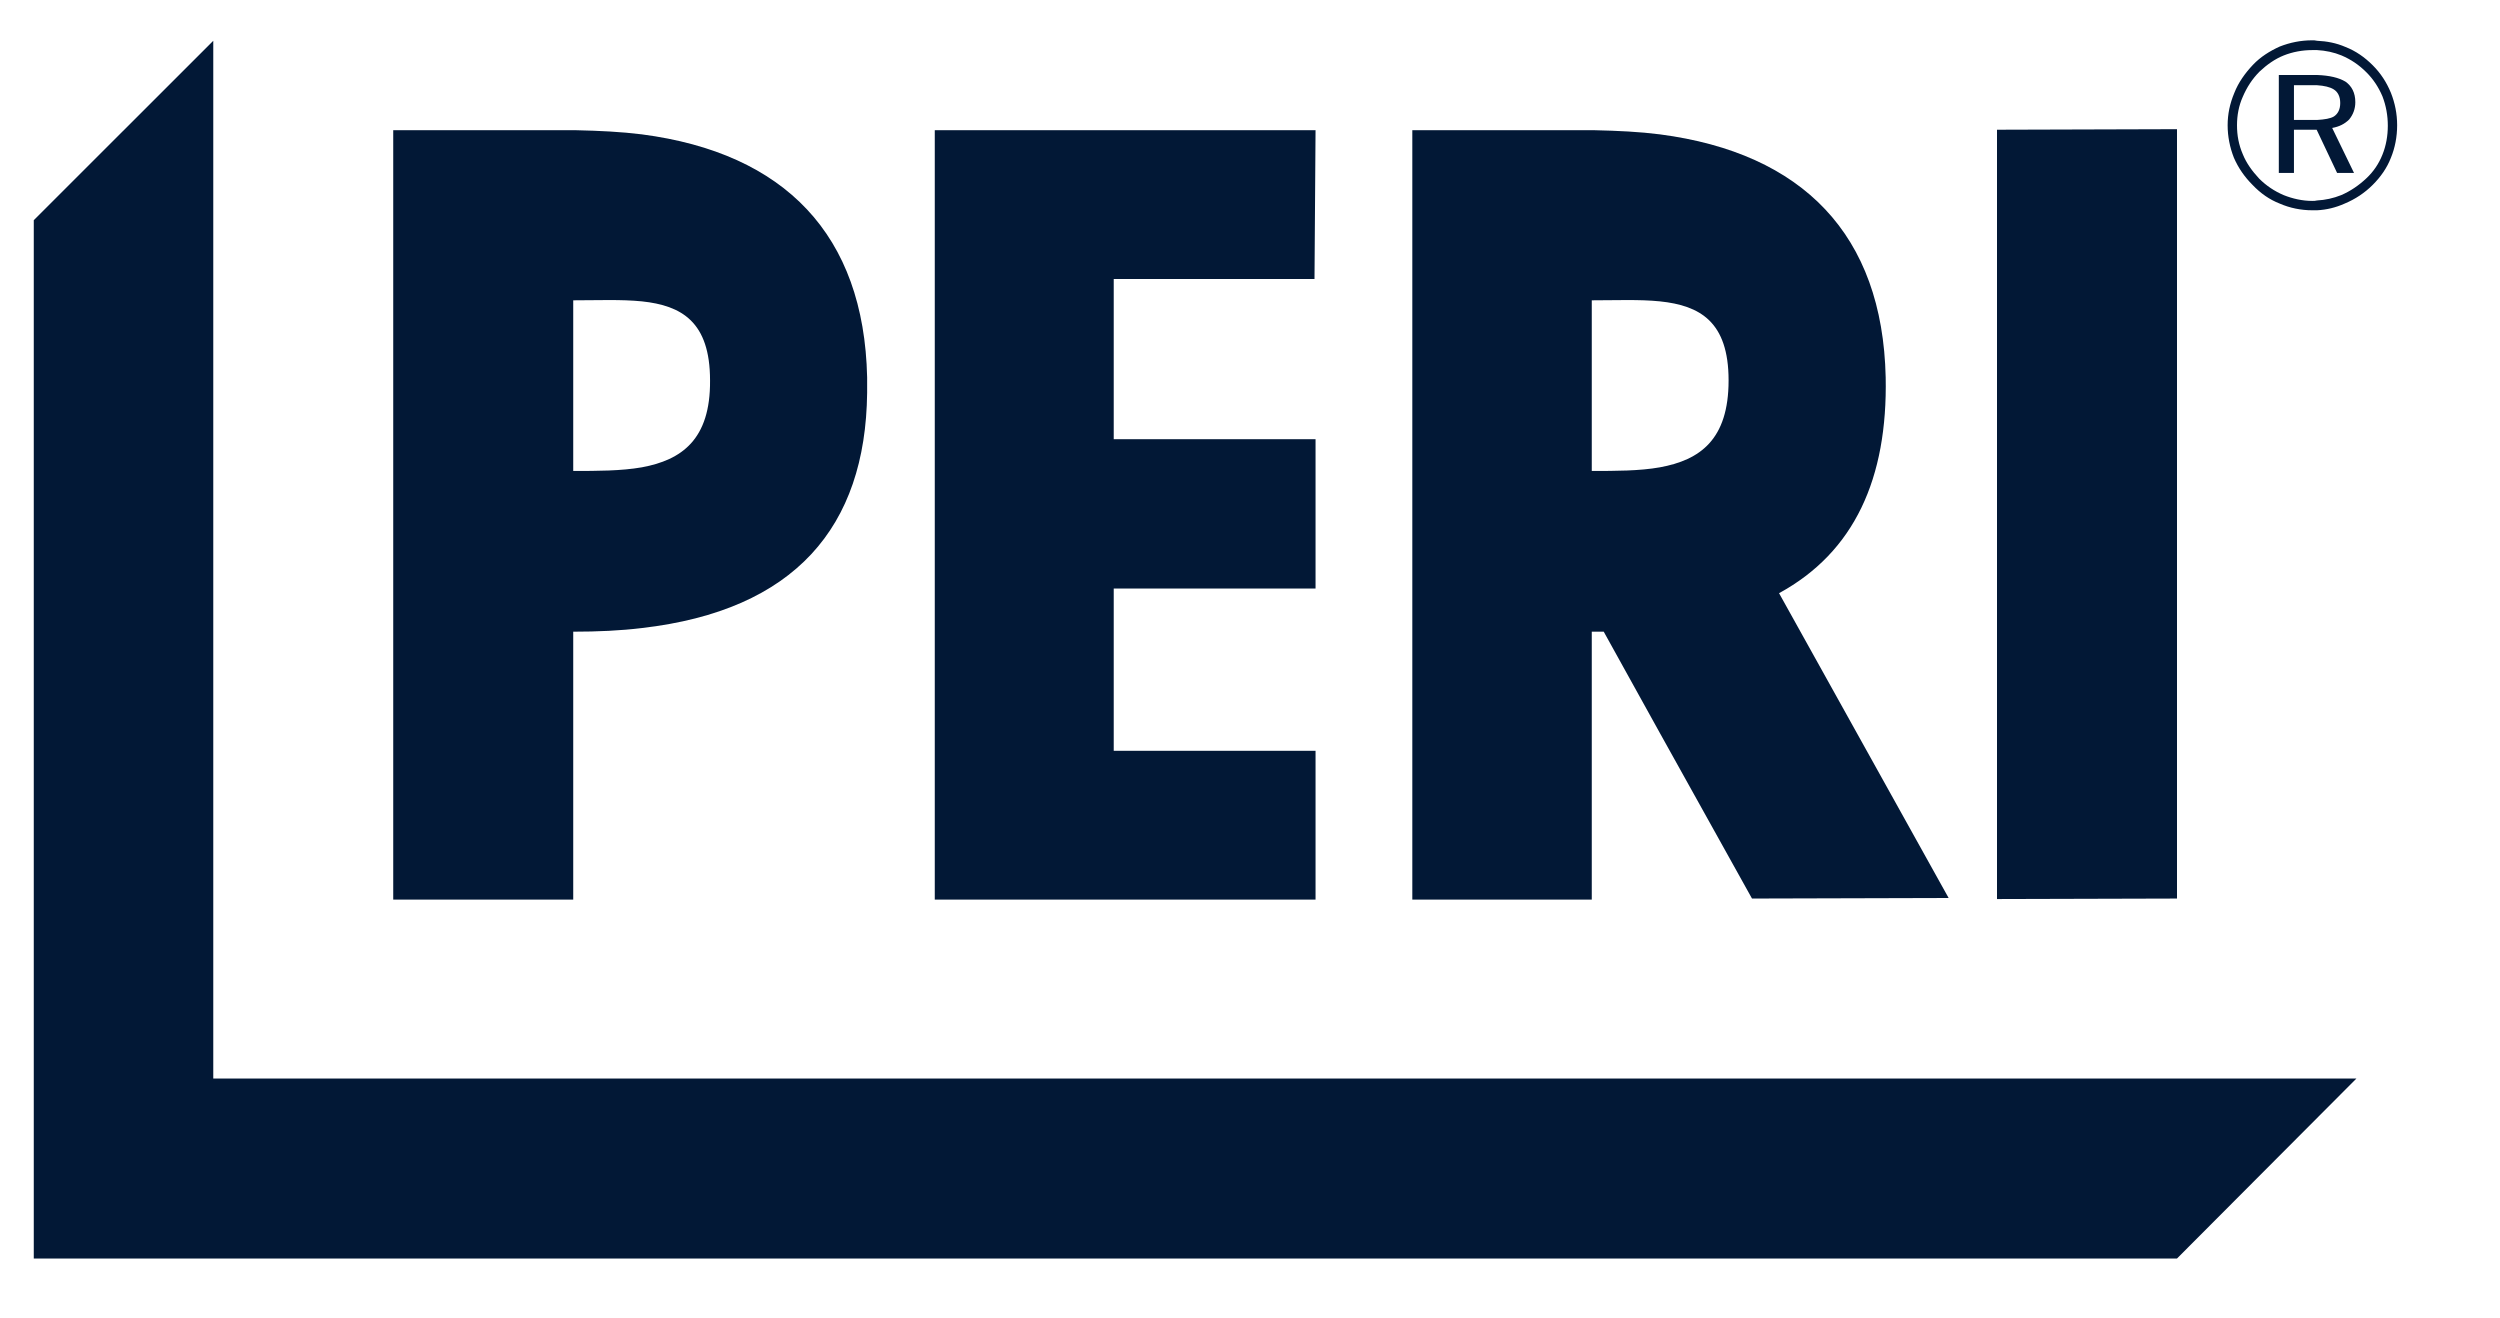 <svg width="55" height="29" viewBox="0 0 55 29" fill="none" xmlns="http://www.w3.org/2000/svg">
<path d="M51.842 23.727L47.894 27.687H0.743V4.844L4.692 0.897V23.727H51.842Z" fill="#021836"/>
<path d="M50.976 2.639C51.142 2.629 51.269 2.609 51.348 2.561C51.436 2.502 51.485 2.404 51.485 2.267C51.485 2.13 51.436 2.022 51.338 1.964C51.259 1.915 51.132 1.885 50.976 1.875V1.65C51.25 1.66 51.455 1.709 51.602 1.797C51.739 1.895 51.817 2.042 51.817 2.248C51.817 2.394 51.769 2.522 51.681 2.629C51.582 2.727 51.465 2.786 51.308 2.815L51.788 3.804H51.416L50.976 2.874V2.639ZM50.976 4.626C51.181 4.616 51.387 4.567 51.582 4.479C51.817 4.381 52.023 4.244 52.199 4.068C52.375 3.892 52.513 3.696 52.6 3.471C52.689 3.255 52.737 3.011 52.737 2.756C52.737 2.502 52.689 2.267 52.6 2.042C52.503 1.807 52.375 1.611 52.199 1.435C52.023 1.259 51.827 1.122 51.602 1.034C51.397 0.945 51.191 0.907 50.976 0.897V1.102C51.162 1.112 51.348 1.151 51.514 1.22C51.72 1.308 51.896 1.425 52.062 1.592C52.209 1.738 52.327 1.915 52.414 2.12C52.493 2.325 52.532 2.541 52.532 2.766C52.532 2.991 52.493 3.206 52.414 3.402C52.336 3.598 52.219 3.774 52.062 3.921C51.896 4.078 51.71 4.205 51.505 4.293C51.338 4.361 51.152 4.401 50.976 4.41V4.626ZM50.868 1.875H50.467V2.639H50.868C50.907 2.639 50.937 2.639 50.976 2.639V2.874L50.966 2.854H50.467V3.804H50.134V1.65H50.927C50.937 1.65 50.956 1.65 50.976 1.65V1.875C50.937 1.875 50.898 1.875 50.868 1.875ZM50.976 0.897V1.102C50.937 1.102 50.907 1.102 50.868 1.102C50.653 1.102 50.437 1.142 50.242 1.22C50.046 1.298 49.87 1.425 49.713 1.572C49.547 1.738 49.429 1.924 49.341 2.13C49.253 2.325 49.214 2.541 49.214 2.756C49.214 2.981 49.253 3.187 49.341 3.392C49.42 3.588 49.547 3.764 49.703 3.931C49.86 4.087 50.036 4.205 50.242 4.293C50.437 4.371 50.653 4.42 50.868 4.42C50.907 4.42 50.937 4.42 50.976 4.41V4.626C50.937 4.626 50.907 4.626 50.868 4.626C50.624 4.626 50.379 4.577 50.154 4.479C49.929 4.391 49.733 4.254 49.556 4.068C49.38 3.892 49.244 3.696 49.146 3.471C49.057 3.246 49.008 3.001 49.008 2.756C49.008 2.512 49.057 2.277 49.156 2.042C49.244 1.817 49.39 1.611 49.566 1.425C49.733 1.249 49.938 1.122 50.154 1.024C50.379 0.936 50.614 0.887 50.868 0.887C50.907 0.887 50.937 0.887 50.976 0.897Z" fill="#021836"/>
<path d="M14.121 2.956C17.269 3.368 19.008 5.165 19.077 8.301C19.077 8.335 19.077 8.358 19.077 8.392V8.644C19.043 11.597 17.486 13.428 14.121 13.817V10.281C14.992 10.12 15.632 9.674 15.621 8.369C15.621 7.076 14.992 6.722 14.121 6.63V2.956ZM8.651 2.865H12.68C13.183 2.876 13.664 2.899 14.121 2.956V6.63C13.664 6.584 13.149 6.607 12.611 6.607V10.361C13.137 10.361 13.664 10.361 14.121 10.281V13.817C13.652 13.874 13.149 13.897 12.611 13.897V19.791H8.651V2.865Z" fill="#021836"/>
<path d="M43.934 2.854L47.894 2.842V19.768L43.934 19.779V2.854Z" fill="#021836"/>
<path d="M24.502 9.663H28.942V12.947H24.502V16.518H28.942V19.791H20.565V2.865H28.942L28.919 6.138H24.502V9.663Z" fill="#021836"/>
<path d="M36.518 2.956C39.665 3.368 41.416 5.165 41.485 8.301C41.53 10.521 40.798 12.146 39.139 13.05L42.87 19.756L38.544 19.768L36.518 16.128V10.281C37.399 10.12 38.029 9.674 38.029 8.369C38.029 7.076 37.399 6.722 36.518 6.63V2.956ZM31.071 2.865H35.087C35.591 2.876 36.072 2.899 36.518 2.956V6.63C36.072 6.584 35.545 6.607 35.019 6.607V10.361C35.545 10.361 36.072 10.361 36.518 10.281V16.128L35.282 13.897C35.202 13.897 35.11 13.897 35.019 13.897V19.791H31.071V2.865Z" fill="#021836"/>
</svg>
